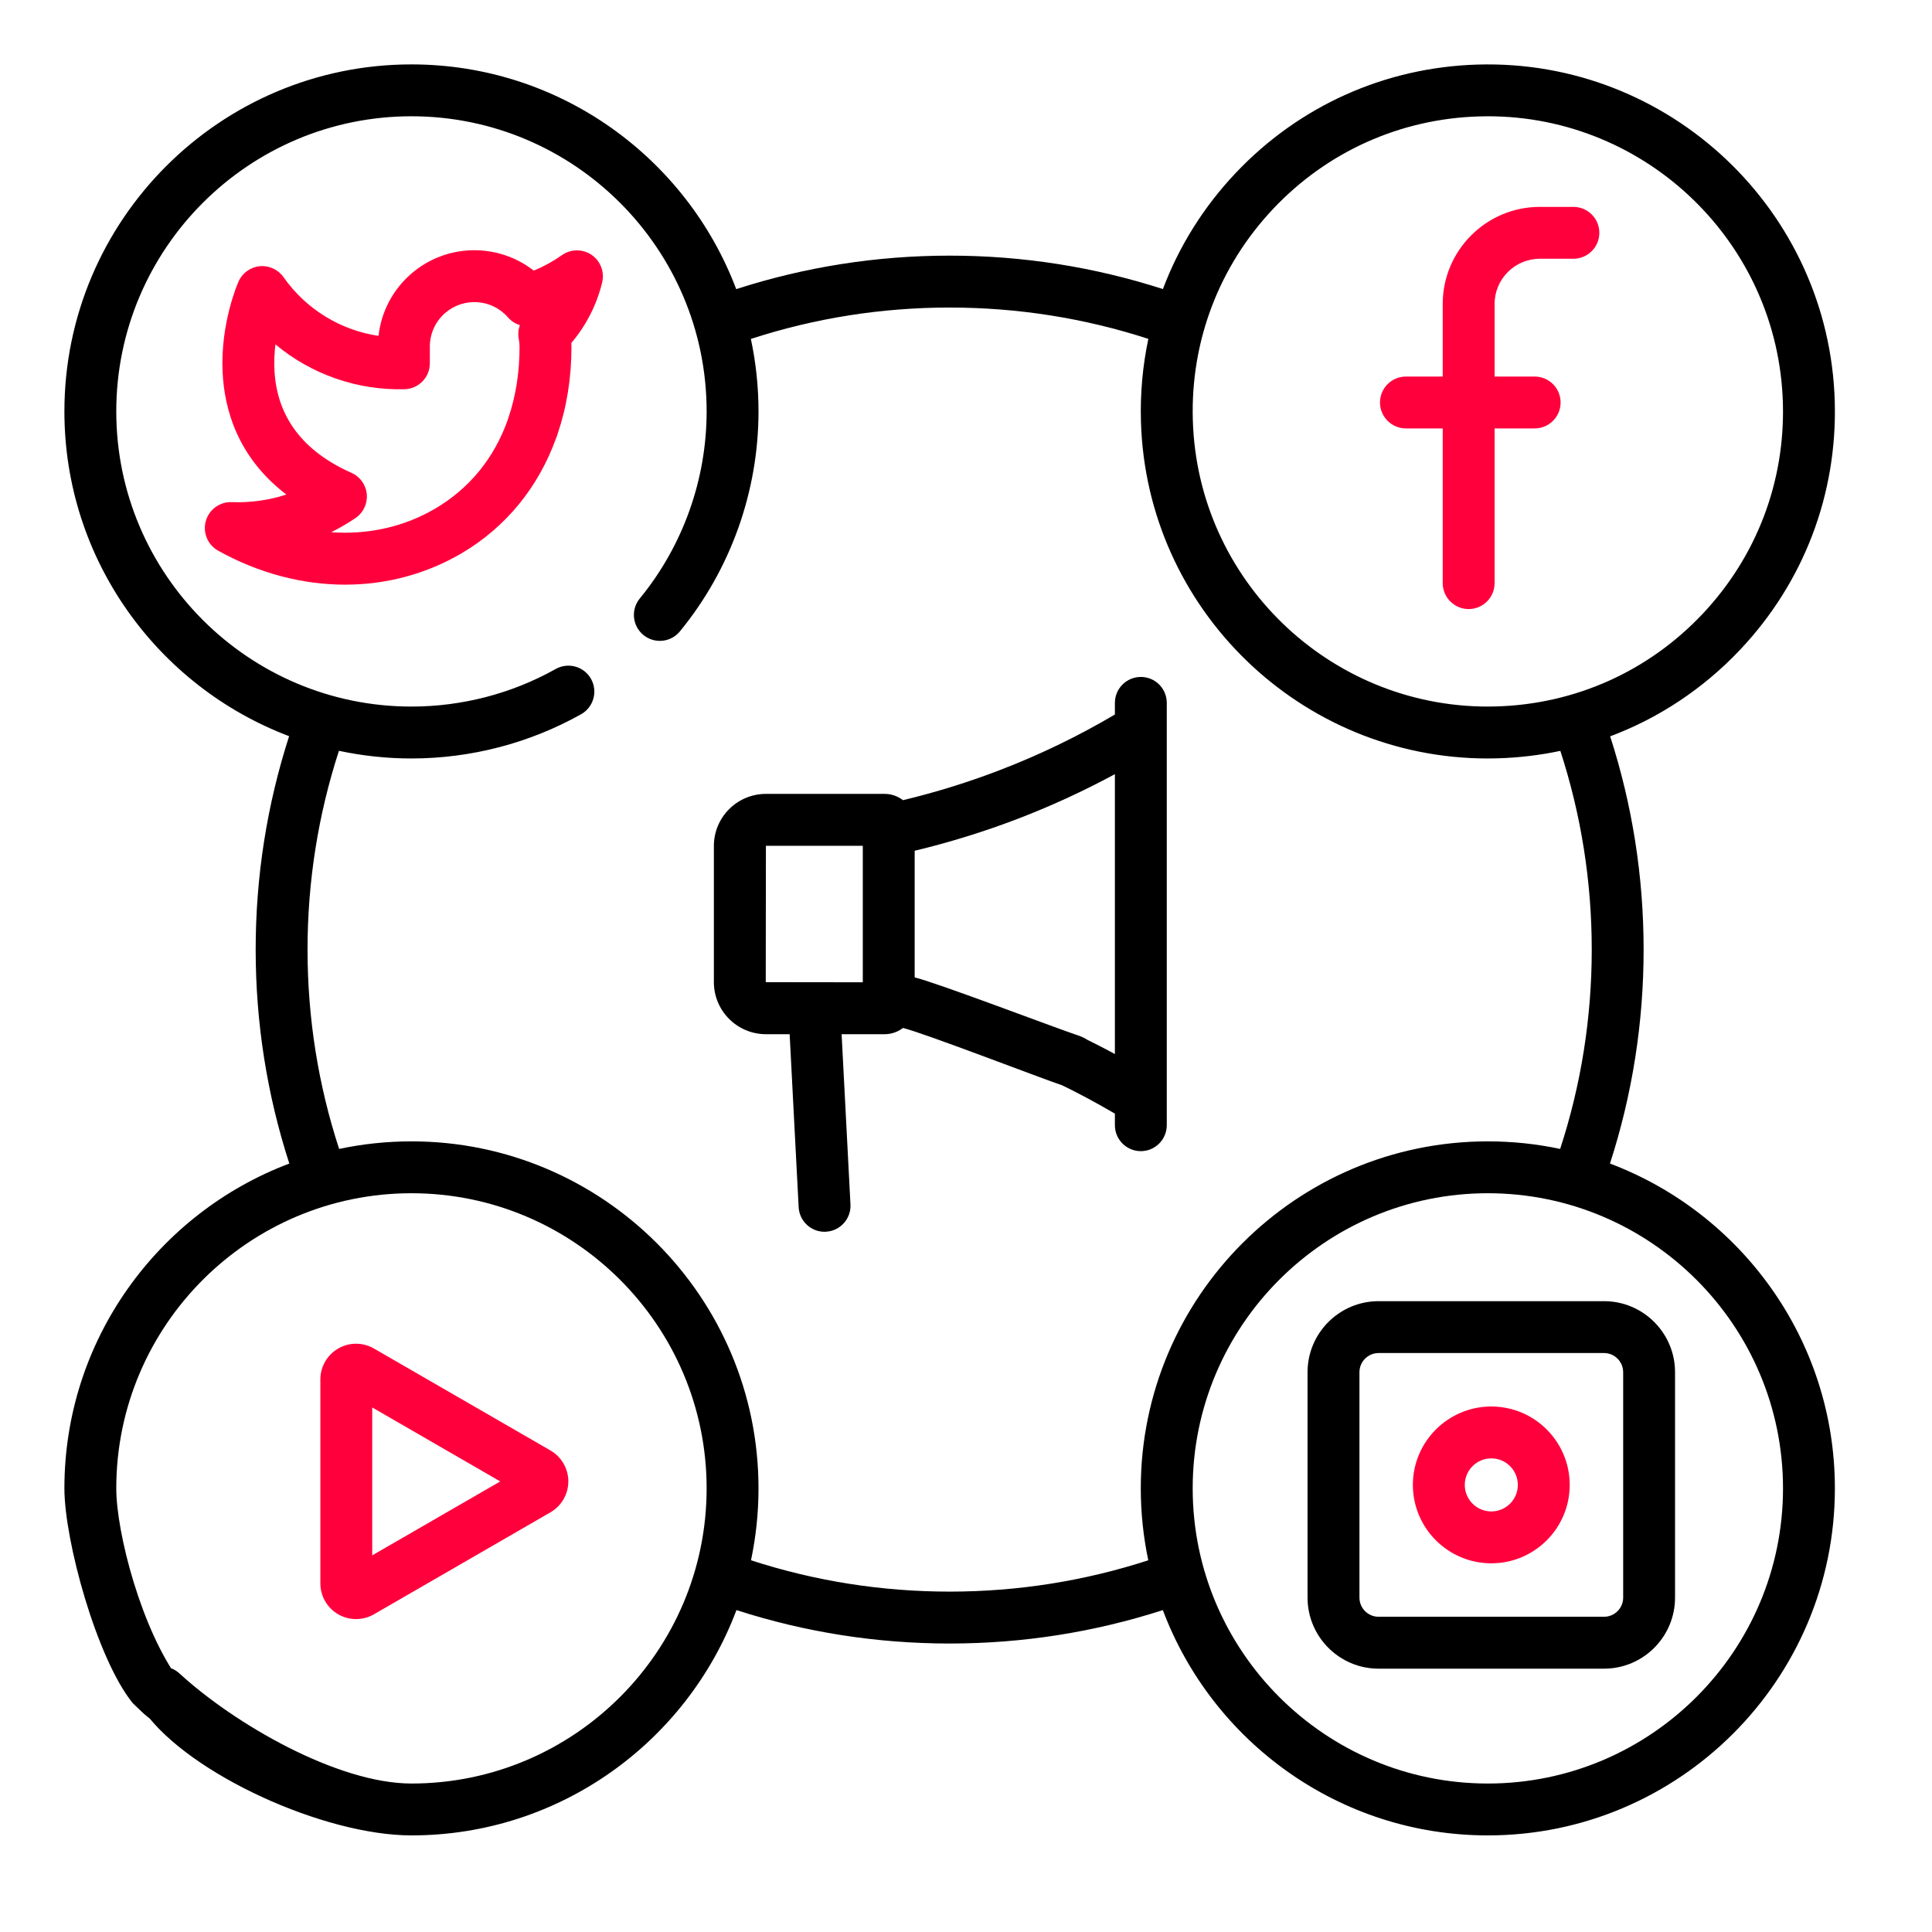<svg width="60" height="60" viewBox="0 0 60 60" fill="none" xmlns="http://www.w3.org/2000/svg">
<g clip-path="url(#clip0_264_783)">
<path d="M49.999 36.135C50.692 33.995 51.044 31.764 51.044 29.49C51.044 27.224 50.694 25.001 50.005 22.868C51.521 22.299 52.898 21.388 54.042 20.177C56.019 18.084 57.062 15.346 56.98 12.469C56.81 6.529 51.839 1.835 45.897 2.005C43.02 2.087 40.347 3.285 38.37 5.378C37.372 6.435 36.612 7.656 36.115 8.977C33.981 8.289 31.758 7.939 29.492 7.939C27.224 7.939 24.999 8.29 22.864 8.979C21.325 4.905 17.384 2 12.778 2C6.835 2 2 6.835 2 12.777C2 17.384 4.905 21.323 8.979 22.863C8.29 24.997 7.94 27.223 7.94 29.49C7.94 31.764 8.292 33.995 8.985 36.135C4.908 37.673 2 41.614 2 46.223C2 47.845 3 51.5 4.119 52.889C4.935 53.688 4.792 53.461 5.194 53.27C5.595 53.078 5.765 52.597 5.574 52.195C4.393 50.607 3.611 47.603 3.611 46.223C3.611 41.169 7.724 37.057 12.778 37.057C17.833 37.057 21.945 41.169 21.945 46.223C21.945 51.277 17.833 55.389 12.778 55.389C10.473 55.389 7.269 53.53 5.574 51.97C5.246 51.669 4.736 51.69 4.435 52.017C4.134 52.345 4.155 52.855 4.483 53.156C5.893 55.107 10.067 57 12.778 57C17.391 57 21.336 54.086 22.871 50.003C25.003 50.691 27.226 51.041 29.492 51.041C31.758 51.041 33.981 50.691 36.113 50.003C37.648 54.087 41.593 57 46.206 57C52.149 57 56.984 52.165 56.984 46.223C56.984 41.614 54.076 37.672 49.999 36.135ZM39.541 6.484C41.222 4.704 43.496 3.685 45.944 3.615C46.033 3.613 46.121 3.611 46.21 3.611C51.144 3.611 55.227 7.552 55.369 12.515C55.439 14.962 54.552 17.29 52.871 19.07C51.19 20.851 48.916 21.869 46.468 21.939C46.38 21.942 46.291 21.943 46.203 21.943C41.269 21.943 37.185 18.003 37.044 13.04C36.973 10.592 37.861 8.264 39.541 6.484ZM35.661 48.456C33.676 49.101 31.604 49.429 29.492 49.429C27.38 49.429 25.308 49.101 23.323 48.456C23.475 47.735 23.556 46.988 23.556 46.223C23.556 40.28 18.721 35.446 12.778 35.446C12.008 35.446 11.257 35.527 10.532 35.681C9.881 33.689 9.551 31.61 9.551 29.49C9.551 27.377 9.88 25.304 10.526 23.317C11.253 23.472 12.006 23.555 12.778 23.555C14.624 23.555 16.446 23.079 18.047 22.181C18.434 21.963 18.572 21.472 18.355 21.084C18.137 20.696 17.646 20.558 17.258 20.776C15.897 21.54 14.348 21.943 12.778 21.943C7.723 21.943 3.611 17.831 3.611 12.777C3.611 7.723 7.724 3.611 12.778 3.611C17.833 3.611 21.945 7.723 21.945 12.777C21.945 14.892 21.208 16.955 19.869 18.587C19.587 18.93 19.637 19.438 19.981 19.72C20.325 20.002 20.832 19.953 21.115 19.608C22.689 17.689 23.556 15.263 23.556 12.777C23.556 12.005 23.474 11.252 23.319 10.526C25.305 9.879 27.378 9.551 29.492 9.551C31.604 9.551 33.676 9.879 35.663 10.524C35.487 11.356 35.408 12.214 35.433 13.086C35.6 18.922 40.4 23.555 46.202 23.555C46.306 23.555 46.41 23.553 46.515 23.55C47.175 23.531 47.825 23.453 48.458 23.319C49.104 25.305 49.433 27.378 49.433 29.49C49.433 31.61 49.102 33.689 48.452 35.681C47.727 35.527 46.976 35.446 46.206 35.446C40.263 35.446 35.428 40.28 35.428 46.223C35.428 46.988 35.509 47.735 35.661 48.456ZM46.206 55.389C41.152 55.389 37.04 51.277 37.04 46.223C37.04 41.169 41.152 37.057 46.206 37.057C51.261 37.057 55.373 41.169 55.373 46.223C55.373 51.277 51.261 55.389 46.206 55.389Z" fill="black"/>
<path d="M18.372 7.915C18.094 7.726 17.728 7.729 17.454 7.922C17.179 8.116 16.886 8.277 16.577 8.405C15.47 7.539 13.866 7.549 12.767 8.505C12.195 9.002 11.838 9.689 11.755 10.431C10.573 10.255 9.505 9.604 8.804 8.606C8.637 8.369 8.355 8.24 8.067 8.267C7.778 8.296 7.526 8.477 7.409 8.742C7.385 8.794 6.843 10.033 6.913 11.549C6.965 12.709 7.38 14.205 8.894 15.359C8.349 15.535 7.773 15.617 7.2 15.594C6.826 15.579 6.493 15.822 6.392 16.181C6.291 16.54 6.45 16.922 6.776 17.103C8.04 17.805 9.394 18.157 10.717 18.157C11.988 18.157 13.23 17.832 14.336 17.182C15.722 16.366 16.729 15.118 17.275 13.594C17.293 13.555 17.307 13.515 17.318 13.473C17.599 12.645 17.747 11.739 17.747 10.777C17.747 10.735 17.745 10.692 17.744 10.65C18.204 10.108 18.532 9.466 18.701 8.771C18.78 8.445 18.649 8.103 18.372 7.915ZM16.111 10.525C16.127 10.609 16.135 10.696 16.135 10.779C16.135 11.569 16.017 12.3 15.794 12.961C15.782 12.992 15.771 13.023 15.763 13.055C15.345 14.226 14.583 15.166 13.519 15.793C12.544 16.366 11.426 16.611 10.286 16.528C10.547 16.399 10.8 16.252 11.041 16.088C11.283 15.924 11.417 15.641 11.391 15.35C11.365 15.058 11.183 14.804 10.915 14.685C9.411 14.017 8.607 12.953 8.525 11.525C8.508 11.233 8.523 10.952 8.554 10.695C9.662 11.621 11.082 12.126 12.563 12.088C13 12.077 13.349 11.72 13.349 11.283V10.794C13.349 10.791 13.349 10.787 13.349 10.783C13.343 10.376 13.516 9.988 13.824 9.721C14.4 9.22 15.275 9.281 15.776 9.857C15.876 9.972 16.005 10.054 16.145 10.097C16.096 10.232 16.083 10.38 16.111 10.525Z" fill="#FF003C"/>
<path d="M43.663 13.305H44.805V18.11C44.805 18.554 45.166 18.915 45.611 18.915C46.056 18.915 46.416 18.554 46.416 18.11V13.305H47.66C48.105 13.305 48.466 12.944 48.466 12.5C48.466 12.055 48.105 11.694 47.66 11.694H46.416V9.44C46.416 8.666 47.046 8.036 47.82 8.036H48.863C49.308 8.036 49.669 7.675 49.669 7.23C49.669 6.785 49.308 6.425 48.863 6.425H47.82C46.158 6.425 44.805 7.777 44.805 9.44V11.694H43.663C43.218 11.694 42.857 12.055 42.857 12.5C42.857 12.944 43.218 13.305 43.663 13.305Z" fill="#FF003C"/>
<path d="M11.057 50.282C11.249 50.282 11.441 50.232 11.612 50.134L17.096 46.966C17.438 46.769 17.65 46.401 17.65 46.006C17.65 45.612 17.438 45.244 17.096 45.046L11.612 41.879C11.27 41.681 10.845 41.681 10.504 41.879C10.162 42.076 9.949 42.444 9.949 42.839V49.174C9.949 49.569 10.162 49.937 10.504 50.134C10.674 50.233 10.866 50.282 11.057 50.282ZM11.56 43.71L15.536 46.007L11.56 48.303V43.71Z" fill="#FF003C"/>
<path d="M49.815 40.409H42.813C41.597 40.409 40.607 41.399 40.607 42.615V49.616C40.607 50.832 41.597 51.822 42.813 51.822H49.815C51.031 51.822 52.02 50.832 52.02 49.616V42.615C52.02 41.399 51.031 40.409 49.815 40.409ZM50.409 49.616C50.409 49.944 50.142 50.21 49.815 50.21H42.813C42.485 50.21 42.219 49.944 42.219 49.616V42.615C42.219 42.287 42.485 42.02 42.813 42.02H49.815C50.142 42.02 50.409 42.287 50.409 42.615V49.616Z" fill="black"/>
<path d="M46.314 43.68C44.971 43.68 43.878 44.772 43.878 46.115C43.878 47.458 44.971 48.55 46.314 48.55C47.657 48.55 48.749 47.458 48.749 46.115C48.749 44.772 47.657 43.68 46.314 43.68ZM46.314 46.939C45.859 46.939 45.49 46.569 45.49 46.115C45.49 45.661 45.859 45.291 46.314 45.291C46.768 45.291 47.138 45.661 47.138 46.115C47.138 46.569 46.768 46.939 46.314 46.939Z" fill="#FF003C"/>
<path d="M35.43 21.023C34.985 21.023 34.624 21.384 34.624 21.829V22.19C33.489 22.86 32.295 23.438 31.067 23.91C30.085 24.289 29.07 24.604 28.043 24.85C27.885 24.729 27.689 24.655 27.475 24.655H23.786C22.895 24.655 22.17 25.38 22.17 26.271V30.502C22.17 31.393 22.895 32.118 23.786 32.118H24.523L24.803 37.49C24.825 37.92 25.181 38.254 25.607 38.254C25.62 38.254 25.635 38.253 25.649 38.252C26.093 38.229 26.435 37.85 26.412 37.406L26.137 32.118H27.475C27.688 32.118 27.885 32.045 28.043 31.924C28.696 32.082 32.364 33.499 33 33.71C33.423 33.85 33.861 33.389 34.001 32.967C34.141 32.544 33.885 32.29 33.463 32.15C32.78 31.924 29.109 30.523 28.406 30.354V26.421C29.506 26.157 30.594 25.819 31.647 25.414C32.664 25.022 33.662 24.562 34.624 24.042V32.734C34.27 32.542 33.912 32.36 33.551 32.187C33.15 31.994 32.669 32.162 32.476 32.563C32.283 32.965 32.452 33.446 32.853 33.639C33.453 33.928 34.046 34.246 34.624 34.585V34.944C34.624 35.389 34.985 35.75 35.429 35.75C35.874 35.75 36.235 35.389 36.235 34.944V21.829C36.236 21.384 35.875 21.023 35.43 21.023ZM26.795 30.506L23.781 30.502L23.786 26.267H26.795V30.506Z" fill="black"/>
</g>
<defs>
<clipPath id="clip0_264_783">
<rect width="55" height="55" fill="white" transform="translate(2 2)"/>
</clipPath>
</defs>
</svg>
